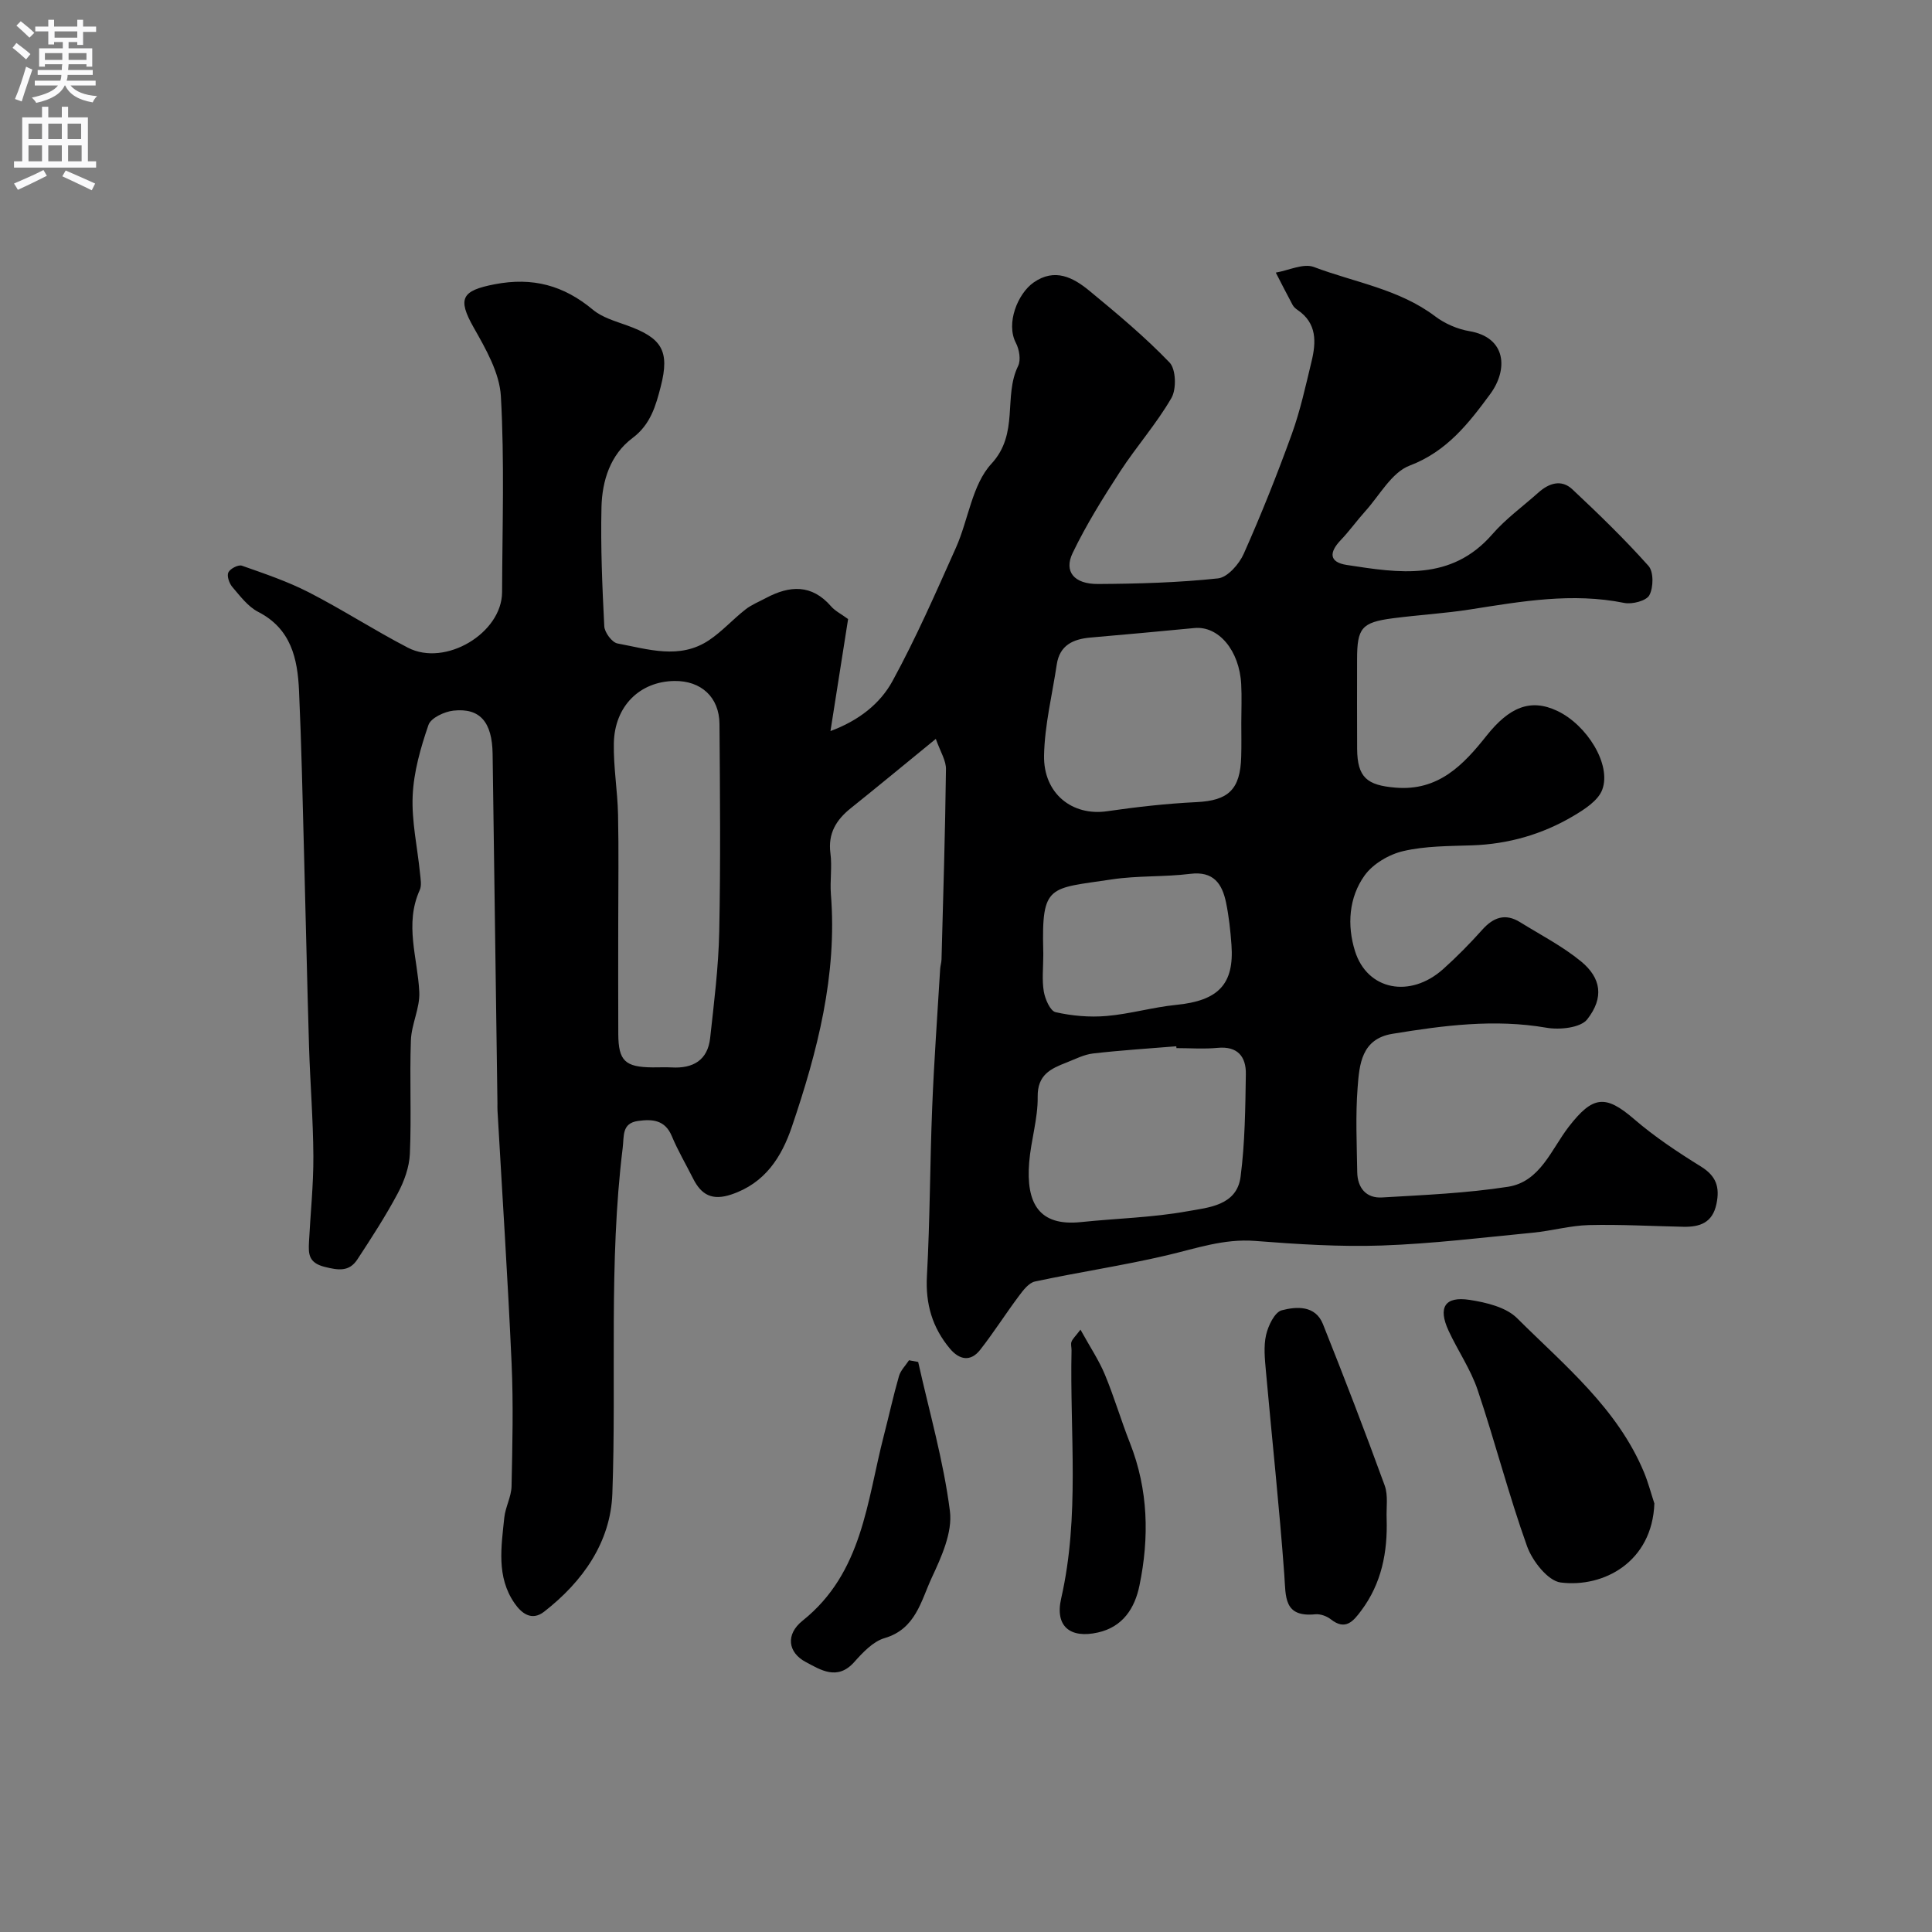 <svg enable-background="new 0 0 400 400" viewBox="0 0 400 400" xmlns="http://www.w3.org/2000/svg"><rect x="0" y="0" width="400" height="400" fill="#808080" stroke="none"/><g fill="#000001"><path d="m193.75 152.98c-6.64 5.42-12.07 9.92-17.57 14.32-3.04 2.43-4.79 5.23-4.25 9.37.37 2.78-.12 5.67.1 8.49 1.33 16.72-2.79 32.54-8.08 48.12-2.13 6.27-5.53 11.66-12.49 14.01-3.99 1.35-6.25.12-7.96-3.28-1.47-2.93-3.15-5.77-4.41-8.79-1.41-3.39-4.07-3.54-6.98-3.14-3.41.47-2.88 3.1-3.19 5.6-2.93 23.81-1.27 47.74-2.14 71.59-.37 10.04-6.13 18.19-14.12 24.41-2.62 2.04-4.73.28-6.14-1.76-3.78-5.47-2.73-11.68-2.11-17.73.23-2.18 1.45-4.3 1.5-6.46.18-8.5.39-17.01.01-25.49-.78-17.46-1.93-34.9-2.92-52.35-.03-.5-.01-1-.01-1.5-.33-24.1-.67-48.2-1-72.3-.09-6.57-2.59-9.57-8.13-8.96-1.87.21-4.65 1.51-5.15 2.96-1.62 4.71-3.05 9.69-3.27 14.62-.24 5.33.99 10.73 1.52 16.1.11 1.15.38 2.5-.06 3.47-3.2 7.07-.43 14.06-.09 21.1.16 3.3-1.62 6.65-1.74 10.01-.28 7.82.13 15.67-.21 23.49-.12 2.77-1.18 5.7-2.51 8.19-2.51 4.71-5.43 9.21-8.36 13.68-1.69 2.58-3.91 2.27-6.82 1.53-3.3-.84-3.32-2.7-3.2-5.09.3-5.93.94-11.87.91-17.8-.04-7.6-.67-15.2-.9-22.8-.4-13.27-.67-26.53-1.03-39.8-.3-11.27-.53-22.54-1.04-33.8-.3-6.62-1.63-12.81-8.46-16.31-2.12-1.09-3.74-3.28-5.36-5.17-.64-.75-1.16-2.28-.81-3 .37-.77 2.06-1.65 2.8-1.39 4.7 1.65 9.46 3.26 13.87 5.52 6.96 3.57 13.56 7.86 20.51 11.46 7.74 4.01 19.46-3.02 19.49-11.5.05-13.53.51-27.1-.25-40.58-.28-4.85-3.13-9.8-5.64-14.23-3.4-6-2.46-7.62 4.33-8.93 7.89-1.53 14.33.23 20.37 5.27 1.92 1.6 4.61 2.36 7.05 3.24 7.19 2.59 8.91 5.22 6.99 12.66-1.01 3.92-2.09 7.86-5.85 10.66-4.59 3.43-6.29 8.83-6.42 14.32-.19 8.21.16 16.45.58 24.66.07 1.28 1.6 3.34 2.73 3.55 6.33 1.18 12.88 3.39 18.95-.67 2.72-1.82 4.95-4.33 7.54-6.36 1.26-.99 2.82-1.61 4.26-2.38 4.9-2.61 9.46-2.9 13.48 1.73.83.96 2.07 1.56 3.52 2.63-1.14 7.25-2.32 14.75-3.65 23.19 5.88-2.18 10.28-5.67 12.84-10.35 4.88-8.93 8.97-18.3 13.13-27.6 2.59-5.79 3.34-13.05 7.35-17.39 5.8-6.28 2.42-13.91 5.53-20.25.61-1.25.24-3.43-.46-4.77-2.12-4.05.38-10.2 3.65-12.5 4.41-3.09 8.23-1.05 11.6 1.73 5.72 4.72 11.44 9.49 16.56 14.82 1.34 1.39 1.46 5.5.39 7.35-3.09 5.35-7.26 10.05-10.64 15.25-3.54 5.45-7 11-9.81 16.84-1.86 3.86.31 6.45 5.25 6.42 8.29-.05 16.61-.28 24.84-1.16 1.98-.21 4.38-2.95 5.33-5.09 3.62-8.13 6.92-16.41 9.95-24.78 1.76-4.87 2.87-9.99 4.09-15.04.97-4 1.14-7.92-2.87-10.65-.41-.28-.83-.64-1.05-1.06-1.19-2.21-2.33-4.46-3.48-6.69 2.65-.45 5.72-1.98 7.89-1.16 8.43 3.19 17.62 4.56 25.1 10.21 2.02 1.53 4.64 2.66 7.13 3.08 7.65 1.31 8 7.96 4.27 13.02-4.42 6-8.95 11.88-16.68 14.81-3.72 1.41-6.21 6.15-9.18 9.44-1.76 1.95-3.29 4.11-5.1 6-2.39 2.51-2.45 4.56 1.27 5.13 10.79 1.66 21.61 3.43 30.13-6.36 2.79-3.21 6.34-5.77 9.54-8.63 2.18-1.95 4.75-2.8 7.02-.68 5.44 5.1 10.81 10.3 15.77 15.86 1.09 1.22 1.04 4.45.19 6.06-.61 1.17-3.55 1.94-5.2 1.61-10.77-2.18-21.28-.32-31.85 1.34-5.33.84-10.74 1.14-16.09 1.84-6.45.85-7.38 2.01-7.38 8.52 0 6.17-.03 12.33.01 18.5.04 5.97 2.07 7.55 7.93 8.04 8.93.76 14.11-4.76 18.86-10.74 4.69-5.9 9.08-7.78 14.64-5.15 6.14 2.9 11.26 11.11 9.32 16.31-.84 2.27-3.68 4.09-6 5.46-6.42 3.8-13.43 5.81-20.95 6.07-4.77.16-9.66.12-14.25 1.19-2.94.68-6.27 2.63-8 5.04-3.29 4.58-3.65 10.35-2 15.64 2.54 8.16 11.44 9.85 18.26 3.75 2.85-2.55 5.55-5.3 8.1-8.15 2.31-2.58 4.77-3.46 7.83-1.56 4.26 2.64 8.78 4.97 12.62 8.12 4.18 3.44 4.79 7.51 1.28 11.99-1.38 1.76-5.71 2.22-8.44 1.74-10.78-1.86-21.32-.47-31.89 1.26-6.43 1.05-6.85 6.36-7.21 11.13-.45 5.8-.17 11.66-.08 17.49.05 3.28 1.85 5.46 5.15 5.26 8.71-.51 17.47-.88 26.06-2.21 6.69-1.04 8.97-7.77 12.6-12.45 4.95-6.38 7.56-6.69 13.49-1.58 4.28 3.69 9.06 6.86 13.88 9.85 3.16 1.96 3.91 4.26 3.2 7.7-.81 3.95-3.45 4.83-6.87 4.76-6.52-.13-13.05-.51-19.56-.35-3.85.1-7.67 1.19-11.53 1.57-10.42 1.01-20.84 2.29-31.29 2.66-8.74.3-17.55-.27-26.29-.95-6.44-.5-12.24 1.57-18.3 2.99-9.01 2.11-18.19 3.47-27.25 5.41-1.29.27-2.46 1.82-3.36 3.03-2.73 3.65-5.18 7.52-7.99 11.11-1.98 2.53-4.3 2.11-6.27-.24-3.64-4.35-5.08-9.25-4.76-15.05.64-11.62.62-23.27 1.09-34.9.38-9.56 1.08-19.11 1.65-28.66.04-.65.26-1.3.28-1.95.35-13.1.76-26.2.92-39.3.08-1.84-1.15-3.69-2.1-6.38zm-65.75 38.16c0 7.65-.03 15.3.01 22.95.03 5.55 1.41 6.85 7.08 6.9 1.33.01 2.66-.06 3.99.01 4.43.25 7.45-1.51 7.95-6.1.8-7.32 1.73-14.67 1.88-22.02.29-14.32.16-28.66.05-42.99-.04-5.57-3.83-8.98-9.34-8.9-7.16.1-12.38 5.2-12.53 12.89-.1 4.92.77 9.86.87 14.8.16 7.49.04 14.98.04 22.46zm115.57 25.86c-.01-.13-.02-.26-.03-.38-5.74.47-11.5.83-17.23 1.49-1.89.22-3.7 1.17-5.51 1.88-3.26 1.27-6.03 2.52-5.96 7.11.06 4.51-1.4 9.02-1.76 13.57-.67 8.42 1.99 13.26 10.72 12.35 7.35-.77 14.79-.93 22.03-2.24 4.35-.78 10.24-1.16 11.02-7.15.91-7.02.98-14.16 1.09-21.25.06-3.61-1.7-5.84-5.87-5.43-2.82.27-5.67.05-8.5.05zm13.43-67.34c0-2.66.12-5.33-.02-7.98-.37-7.04-4.71-12.14-9.7-11.65-7.17.7-14.35 1.34-21.53 1.97-3.58.32-6.36 1.58-6.96 5.58-.94 6.26-2.5 12.52-2.63 18.8-.16 7.94 5.86 12.62 13.03 11.58 6.15-.89 12.34-1.59 18.54-1.89 6.57-.32 9.07-2.57 9.25-9.43.07-2.32.02-4.65.02-6.98zm-41 48.16c0 2.49-.3 5.04.11 7.47.27 1.58 1.33 4.02 2.44 4.27 3.41.77 7.05 1.09 10.54.79 4.84-.41 9.59-1.82 14.43-2.3 8.7-.86 12.04-4.25 11.44-12.44-.21-2.93-.53-5.88-1.12-8.75-.81-3.89-2.59-6.54-7.41-5.94-5.38.67-10.89.34-16.24 1.15-12.93 1.96-14.55.91-14.2 14.75.02.34.01.67.01 1z"/><path d="m342.52 311.28c-.44 12.06-10.46 17.48-19.39 16.36-2.65-.33-5.86-4.44-6.96-7.48-3.82-10.66-6.63-21.67-10.25-32.41-1.44-4.27-4.1-8.11-6.01-12.24-2.23-4.83-.78-7.18 4.38-6.38 3.42.53 7.51 1.5 9.81 3.79 9.8 9.76 20.79 18.67 26.3 31.97.85 2.07 1.42 4.26 2.12 6.39z"/><path d="m287.09 314.47c.21 6.89-1.04 13.35-5.27 19-1.63 2.18-3.25 4.19-6.29 1.79-.84-.66-2.16-1.14-3.2-1.04-6.61.66-6.1-3.64-6.43-8.19-1.03-14.08-2.55-28.12-3.81-42.19-.22-2.48-.5-5.09.04-7.46.44-1.92 1.78-4.72 3.25-5.1 3.03-.79 6.95-1.07 8.52 2.86 4.42 11.07 8.7 22.2 12.78 33.4.76 2.09.31 4.61.41 6.93z"/><path d="m190.1 281.98c2.29 10.28 5.25 20.48 6.57 30.88.56 4.4-1.76 9.5-3.77 13.81-2.21 4.75-3.3 10.59-9.75 12.48-2.4.7-4.53 2.99-6.31 4.98-3.48 3.89-6.96 1.59-10.02-.03-3.7-1.96-4.22-5.71-.65-8.56 12.43-9.93 13.29-24.68 16.83-38.36 1.06-4.08 1.95-8.21 3.12-12.26.34-1.2 1.37-2.2 2.08-3.29.63.12 1.27.24 1.9.35z"/><path d="m223.7 275.29c1.99 3.61 3.82 6.33 5.05 9.29 1.93 4.64 3.35 9.5 5.2 14.19 3.8 9.65 4.02 19.55 1.96 29.51-.96 4.65-3.4 8.54-8.59 9.71-5.76 1.3-8.94-1.27-7.62-7.03 3.89-17.04 1.78-34.26 2.15-51.41.01-.59-.2-1.24-.01-1.75.22-.6.77-1.08 1.86-2.51z"/></g><path d="m2.6 9.9.8-1c.9.7 1.9 1.4 2.9 2.3l-.9 1.1c-1.1-1-2-1.8-2.8-2.4zm.5 10.6c.9-2.1 1.6-4.3 2.3-6.7.4.2.8.4 1.3.6-.7 2.1-1.5 4.3-2.2 6.6zm.3-15.2.9-.9c1 .8 2 1.6 2.8 2.4l-1 1c-.9-.9-1.8-1.7-2.7-2.5zm12.6-1.2h1.2v1.4h2.7v1.1h-2.7v2.7h-1.2v-.6h-1.8v1.3h4.9v3.8h-1.2v-.5h-3.7c0 .4-.1.9-.1 1.2h5.1v1h-5.2c0 .5-.1.9-.2 1.2h6v1h-5.2c1.1 1.3 2.9 2 5.5 2.2-.4.4-.7.8-.9 1.3-2.9-.5-4.8-1.6-5.7-3.5h-.1c-.8 1.7-2.7 2.9-5.9 3.6-.2-.4-.6-.8-.9-1.1 2.8-.6 4.6-1.4 5.4-2.5h-4.8v-1h5.3c.1-.3.2-.7.2-1.2h-4.9v-1h5c0-.4 0-.8.1-1.2h-3.6v.5h-1.2v-3.8h4.9v-1.3h-1.8v.5h-1.2v-2.7h-2.7v-1h2.7v-1.4h1.2v1.4h4.8zm-6.7 8.3h3.6c0-.4 0-.9 0-1.4h-3.6zm1.9-4.6h4.8v-1.3h-4.7v1.3zm6.7 3.2h-3.7v1.4h3.7v-2.4z" fill="#fafafb"/><path d="m8.7 22.1h1.3v2.2h2.8v-2.2h1.3v2.2h4.1v9.1h1.7v1.3h-17v-1.3h1.7v-9.1h4.1zm.3 13.1.7 1.2c-1.8.9-3.8 1.9-6 2.9-.2-.4-.5-.8-.8-1.3 2.3-1 4.4-1.9 6.1-2.8zm-3.1-6.4h2.8v-3.2h-2.8zm0 4.6h2.8v-3.3h-2.8zm4.1-4.6h2.8v-3.2h-2.8zm0 4.6h2.8v-3.3h-2.8zm3.6 1.9c2.1.9 4.1 1.8 6.1 2.7l-.7 1.4c-2.2-1.1-4.2-2-6.1-2.9zm3.2-9.7h-2.8v3.2h2.8zm-2.7 7.8h2.8v-3.3h-2.8z" fill="#fafafb"/></svg>